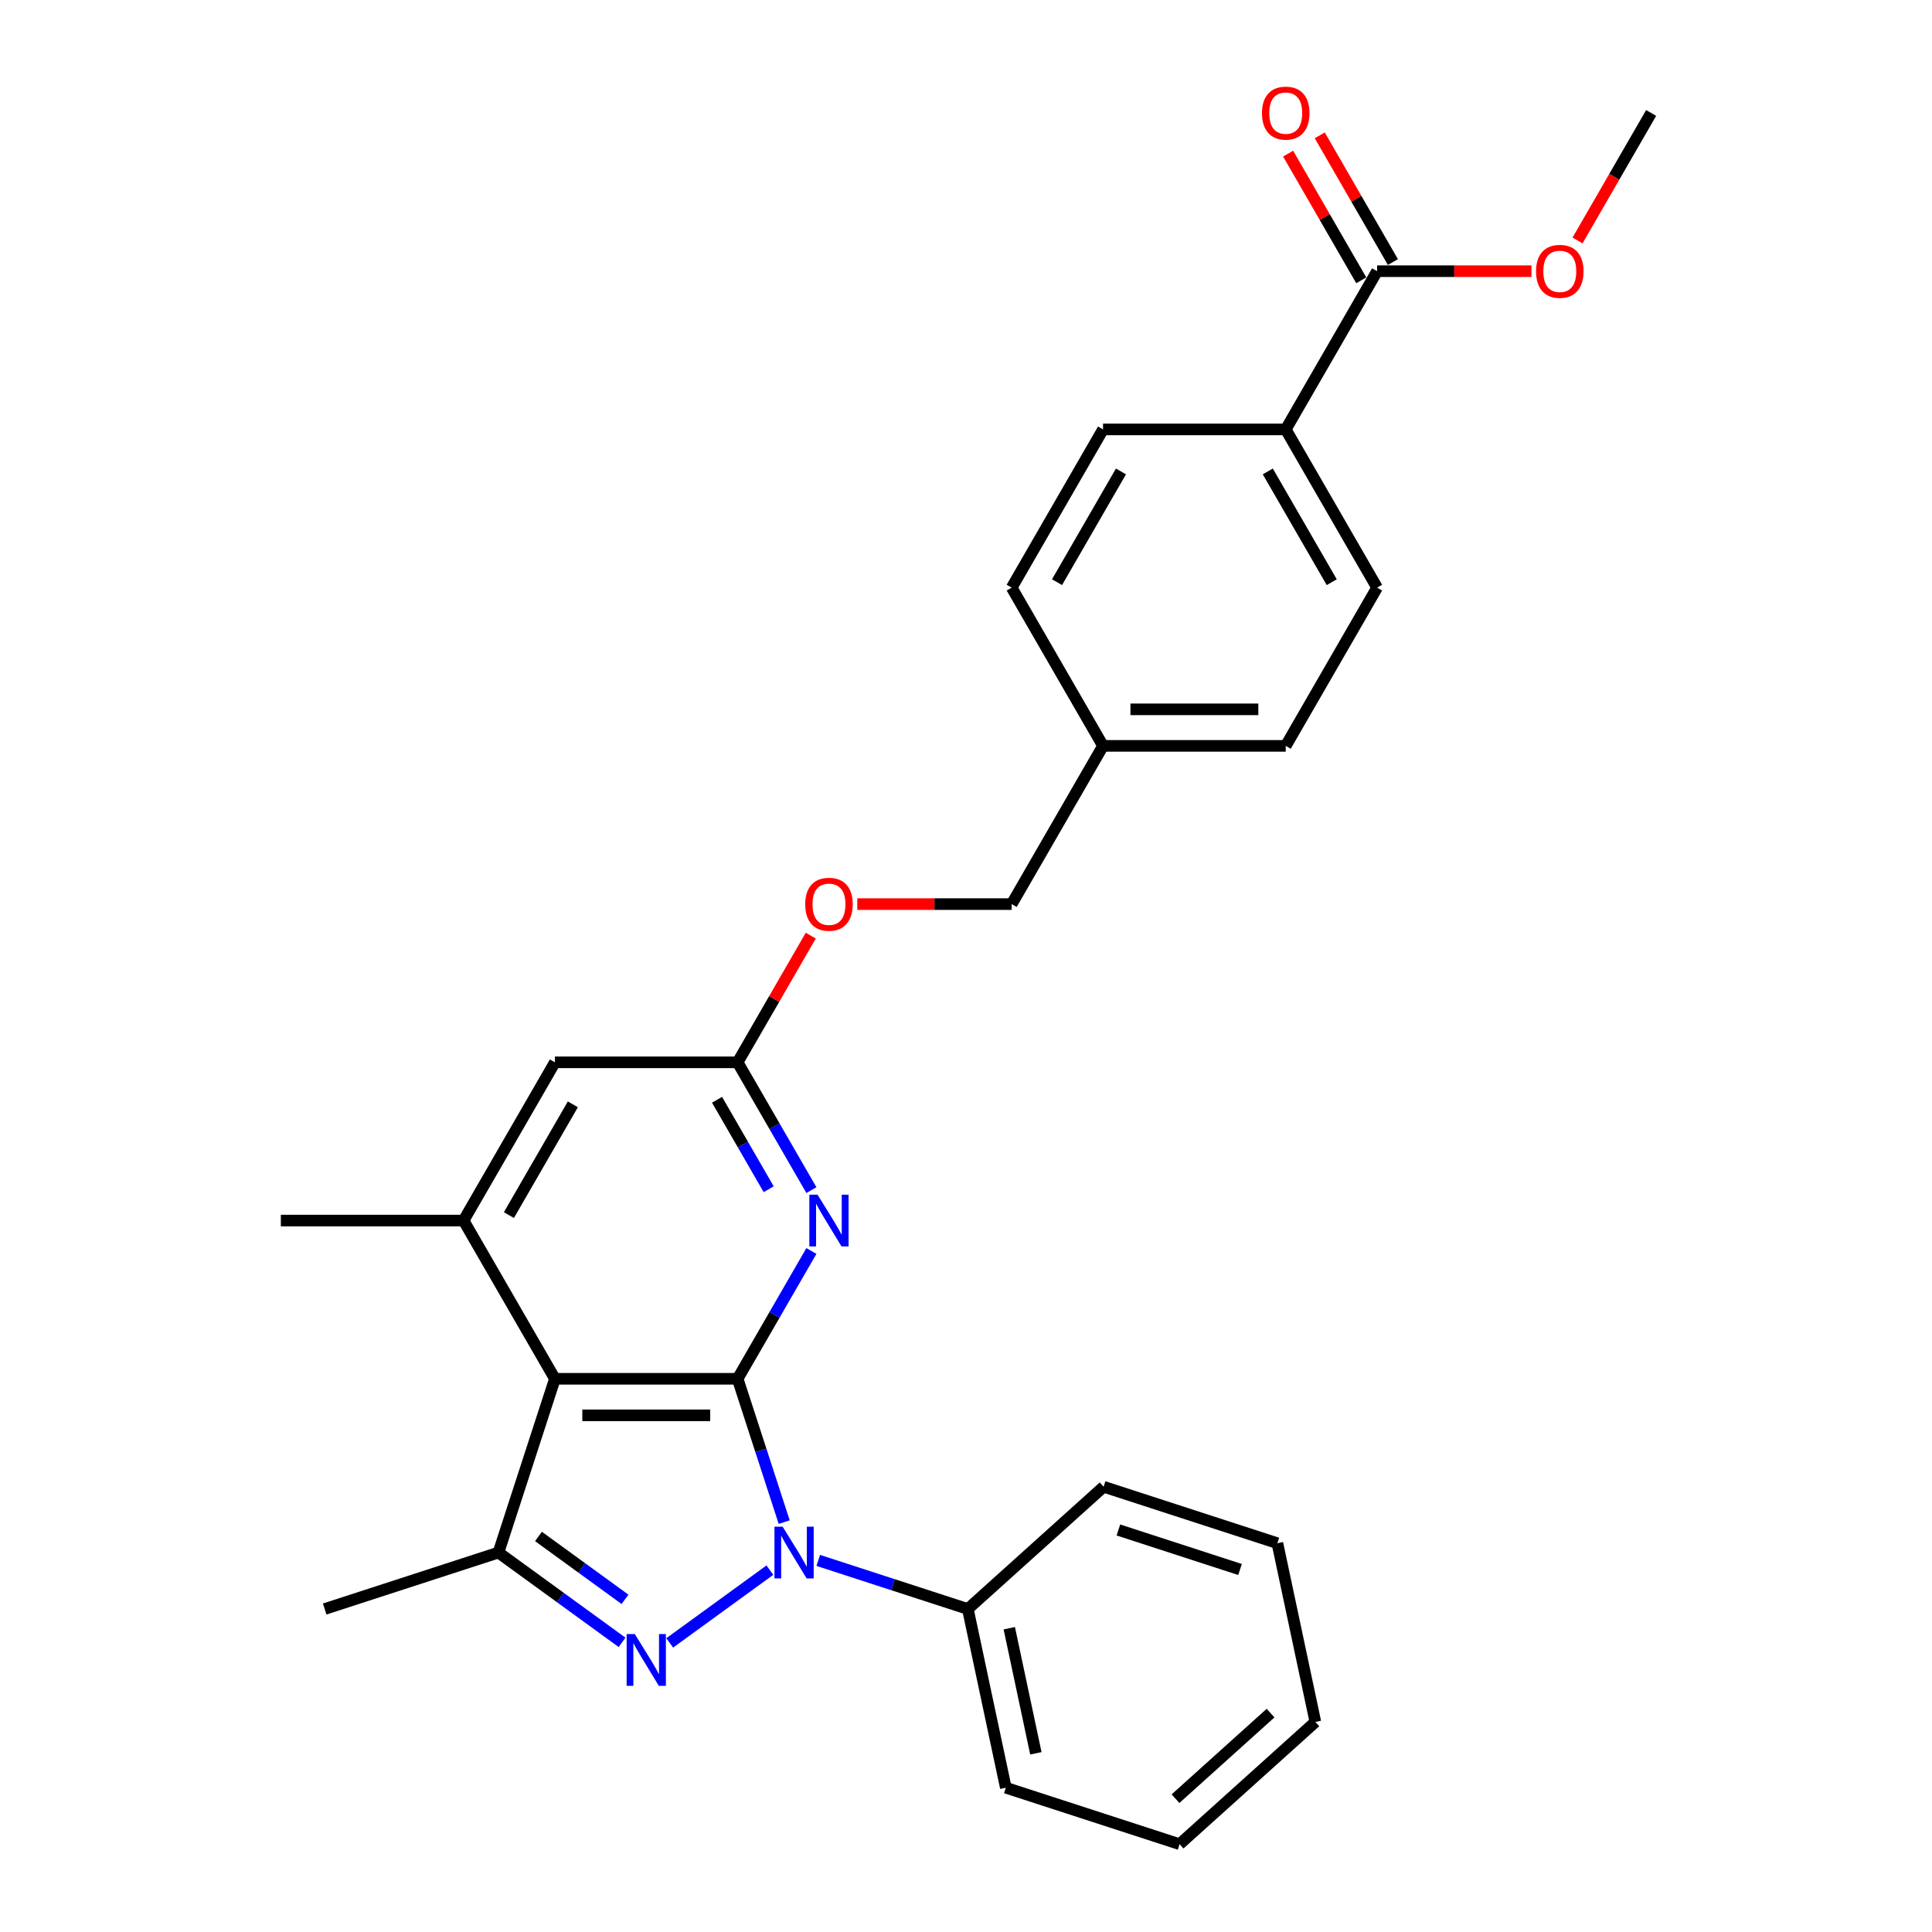 <?xml version='1.0' encoding='iso-8859-1'?>
<svg version='1.1' baseProfile='full'
              xmlns='http://www.w3.org/2000/svg'
                      xmlns:rdkit='http://www.rdkit.org/xml'
                      xmlns:xlink='http://www.w3.org/1999/xlink'
                  xml:space='preserve'
width='1000px' height='1000px' viewBox='0 0 1000 1000'>
<!-- END OF HEADER -->
<rect style='opacity:1.0;fill:#FFFFFF;stroke:none' width='1000' height='1000' x='0' y='0'> </rect>
<path class='bond-0' d='M 381.79,713.658 L 393.842,750.75' style='fill:none;fill-rule:evenodd;stroke:#000000;stroke-width:6px;stroke-linecap:butt;stroke-linejoin:miter;stroke-opacity:1' />
<path class='bond-0' d='M 393.842,750.75 L 405.894,787.842' style='fill:none;fill-rule:evenodd;stroke:#0000FF;stroke-width:6px;stroke-linecap:butt;stroke-linejoin:miter;stroke-opacity:1' />
<path class='bond-2' d='M 381.79,713.658 L 287.222,713.658' style='fill:none;fill-rule:evenodd;stroke:#000000;stroke-width:6px;stroke-linecap:butt;stroke-linejoin:miter;stroke-opacity:1' />
<path class='bond-2' d='M 367.605,732.571 L 301.407,732.571' style='fill:none;fill-rule:evenodd;stroke:#000000;stroke-width:6px;stroke-linecap:butt;stroke-linejoin:miter;stroke-opacity:1' />
<path class='bond-4' d='M 381.79,713.658 L 400.884,680.586' style='fill:none;fill-rule:evenodd;stroke:#000000;stroke-width:6px;stroke-linecap:butt;stroke-linejoin:miter;stroke-opacity:1' />
<path class='bond-4' d='M 400.884,680.586 L 419.978,647.514' style='fill:none;fill-rule:evenodd;stroke:#0000FF;stroke-width:6px;stroke-linecap:butt;stroke-linejoin:miter;stroke-opacity:1' />
<path class='bond-1' d='M 398.492,812.694 L 346.64,850.367' style='fill:none;fill-rule:evenodd;stroke:#0000FF;stroke-width:6px;stroke-linecap:butt;stroke-linejoin:miter;stroke-opacity:1' />
<path class='bond-9' d='M 423.534,807.666 L 462.243,820.243' style='fill:none;fill-rule:evenodd;stroke:#0000FF;stroke-width:6px;stroke-linecap:butt;stroke-linejoin:miter;stroke-opacity:1' />
<path class='bond-9' d='M 462.243,820.243 L 500.953,832.821' style='fill:none;fill-rule:evenodd;stroke:#000000;stroke-width:6px;stroke-linecap:butt;stroke-linejoin:miter;stroke-opacity:1' />
<path class='bond-28' d='M 321.985,850.086 L 289.992,826.842' style='fill:none;fill-rule:evenodd;stroke:#0000FF;stroke-width:6px;stroke-linecap:butt;stroke-linejoin:miter;stroke-opacity:1' />
<path class='bond-28' d='M 289.992,826.842 L 257.998,803.597' style='fill:none;fill-rule:evenodd;stroke:#000000;stroke-width:6px;stroke-linecap:butt;stroke-linejoin:miter;stroke-opacity:1' />
<path class='bond-28' d='M 323.504,827.812 L 301.109,811.54' style='fill:none;fill-rule:evenodd;stroke:#0000FF;stroke-width:6px;stroke-linecap:butt;stroke-linejoin:miter;stroke-opacity:1' />
<path class='bond-28' d='M 301.109,811.54 L 278.714,795.269' style='fill:none;fill-rule:evenodd;stroke:#000000;stroke-width:6px;stroke-linecap:butt;stroke-linejoin:miter;stroke-opacity:1' />
<path class='bond-3' d='M 287.222,713.658 L 257.998,803.597' style='fill:none;fill-rule:evenodd;stroke:#000000;stroke-width:6px;stroke-linecap:butt;stroke-linejoin:miter;stroke-opacity:1' />
<path class='bond-5' d='M 287.222,713.658 L 239.937,631.759' style='fill:none;fill-rule:evenodd;stroke:#000000;stroke-width:6px;stroke-linecap:butt;stroke-linejoin:miter;stroke-opacity:1' />
<path class='bond-18' d='M 257.998,803.597 L 168.059,832.821' style='fill:none;fill-rule:evenodd;stroke:#000000;stroke-width:6px;stroke-linecap:butt;stroke-linejoin:miter;stroke-opacity:1' />
<path class='bond-6' d='M 419.978,616.004 L 400.884,582.933' style='fill:none;fill-rule:evenodd;stroke:#0000FF;stroke-width:6px;stroke-linecap:butt;stroke-linejoin:miter;stroke-opacity:1' />
<path class='bond-6' d='M 400.884,582.933 L 381.79,549.861' style='fill:none;fill-rule:evenodd;stroke:#000000;stroke-width:6px;stroke-linecap:butt;stroke-linejoin:miter;stroke-opacity:1' />
<path class='bond-6' d='M 397.87,615.54 L 384.504,592.389' style='fill:none;fill-rule:evenodd;stroke:#0000FF;stroke-width:6px;stroke-linecap:butt;stroke-linejoin:miter;stroke-opacity:1' />
<path class='bond-6' d='M 384.504,592.389 L 371.138,569.239' style='fill:none;fill-rule:evenodd;stroke:#000000;stroke-width:6px;stroke-linecap:butt;stroke-linejoin:miter;stroke-opacity:1' />
<path class='bond-21' d='M 239.937,631.759 L 145.369,631.759' style='fill:none;fill-rule:evenodd;stroke:#000000;stroke-width:6px;stroke-linecap:butt;stroke-linejoin:miter;stroke-opacity:1' />
<path class='bond-29' d='M 239.937,631.759 L 287.222,549.861' style='fill:none;fill-rule:evenodd;stroke:#000000;stroke-width:6px;stroke-linecap:butt;stroke-linejoin:miter;stroke-opacity:1' />
<path class='bond-29' d='M 263.41,628.931 L 296.509,571.602' style='fill:none;fill-rule:evenodd;stroke:#000000;stroke-width:6px;stroke-linecap:butt;stroke-linejoin:miter;stroke-opacity:1' />
<path class='bond-8' d='M 381.79,549.861 L 287.222,549.861' style='fill:none;fill-rule:evenodd;stroke:#000000;stroke-width:6px;stroke-linecap:butt;stroke-linejoin:miter;stroke-opacity:1' />
<path class='bond-12' d='M 381.79,549.861 L 400.72,517.073' style='fill:none;fill-rule:evenodd;stroke:#000000;stroke-width:6px;stroke-linecap:butt;stroke-linejoin:miter;stroke-opacity:1' />
<path class='bond-12' d='M 400.72,517.073 L 419.65,484.285' style='fill:none;fill-rule:evenodd;stroke:#FF0000;stroke-width:6px;stroke-linecap:butt;stroke-linejoin:miter;stroke-opacity:1' />
<path class='bond-7' d='M 712.778,140.369 L 665.494,222.267' style='fill:none;fill-rule:evenodd;stroke:#000000;stroke-width:6px;stroke-linecap:butt;stroke-linejoin:miter;stroke-opacity:1' />
<path class='bond-11' d='M 720.968,135.64 L 702.038,102.852' style='fill:none;fill-rule:evenodd;stroke:#000000;stroke-width:6px;stroke-linecap:butt;stroke-linejoin:miter;stroke-opacity:1' />
<path class='bond-11' d='M 702.038,102.852 L 683.108,70.064' style='fill:none;fill-rule:evenodd;stroke:#FF0000;stroke-width:6px;stroke-linecap:butt;stroke-linejoin:miter;stroke-opacity:1' />
<path class='bond-11' d='M 704.589,145.097 L 685.658,112.309' style='fill:none;fill-rule:evenodd;stroke:#000000;stroke-width:6px;stroke-linecap:butt;stroke-linejoin:miter;stroke-opacity:1' />
<path class='bond-11' d='M 685.658,112.309 L 666.728,79.521' style='fill:none;fill-rule:evenodd;stroke:#FF0000;stroke-width:6px;stroke-linecap:butt;stroke-linejoin:miter;stroke-opacity:1' />
<path class='bond-15' d='M 712.778,140.369 L 752.733,140.369' style='fill:none;fill-rule:evenodd;stroke:#000000;stroke-width:6px;stroke-linecap:butt;stroke-linejoin:miter;stroke-opacity:1' />
<path class='bond-15' d='M 752.733,140.369 L 792.689,140.369' style='fill:none;fill-rule:evenodd;stroke:#FF0000;stroke-width:6px;stroke-linecap:butt;stroke-linejoin:miter;stroke-opacity:1' />
<path class='bond-22' d='M 500.953,832.821 L 520.614,925.322' style='fill:none;fill-rule:evenodd;stroke:#000000;stroke-width:6px;stroke-linecap:butt;stroke-linejoin:miter;stroke-opacity:1' />
<path class='bond-22' d='M 522.402,842.764 L 536.166,907.515' style='fill:none;fill-rule:evenodd;stroke:#000000;stroke-width:6px;stroke-linecap:butt;stroke-linejoin:miter;stroke-opacity:1' />
<path class='bond-23' d='M 500.953,832.821 L 571.23,769.542' style='fill:none;fill-rule:evenodd;stroke:#000000;stroke-width:6px;stroke-linecap:butt;stroke-linejoin:miter;stroke-opacity:1' />
<path class='bond-10' d='M 665.494,222.267 L 712.778,304.165' style='fill:none;fill-rule:evenodd;stroke:#000000;stroke-width:6px;stroke-linecap:butt;stroke-linejoin:miter;stroke-opacity:1' />
<path class='bond-10' d='M 656.207,244.009 L 689.306,301.338' style='fill:none;fill-rule:evenodd;stroke:#000000;stroke-width:6px;stroke-linecap:butt;stroke-linejoin:miter;stroke-opacity:1' />
<path class='bond-31' d='M 665.494,222.267 L 570.926,222.267' style='fill:none;fill-rule:evenodd;stroke:#000000;stroke-width:6px;stroke-linecap:butt;stroke-linejoin:miter;stroke-opacity:1' />
<path class='bond-17' d='M 443.732,467.962 L 483.687,467.962' style='fill:none;fill-rule:evenodd;stroke:#FF0000;stroke-width:6px;stroke-linecap:butt;stroke-linejoin:miter;stroke-opacity:1' />
<path class='bond-17' d='M 483.687,467.962 L 523.642,467.962' style='fill:none;fill-rule:evenodd;stroke:#000000;stroke-width:6px;stroke-linecap:butt;stroke-linejoin:miter;stroke-opacity:1' />
<path class='bond-13' d='M 570.926,222.267 L 523.642,304.165' style='fill:none;fill-rule:evenodd;stroke:#000000;stroke-width:6px;stroke-linecap:butt;stroke-linejoin:miter;stroke-opacity:1' />
<path class='bond-13' d='M 580.213,244.009 L 547.114,301.338' style='fill:none;fill-rule:evenodd;stroke:#000000;stroke-width:6px;stroke-linecap:butt;stroke-linejoin:miter;stroke-opacity:1' />
<path class='bond-14' d='M 712.778,304.165 L 665.494,386.064' style='fill:none;fill-rule:evenodd;stroke:#000000;stroke-width:6px;stroke-linecap:butt;stroke-linejoin:miter;stroke-opacity:1' />
<path class='bond-24' d='M 816.53,124.462 L 835.58,91.466' style='fill:none;fill-rule:evenodd;stroke:#FF0000;stroke-width:6px;stroke-linecap:butt;stroke-linejoin:miter;stroke-opacity:1' />
<path class='bond-24' d='M 835.58,91.466 L 854.631,58.47' style='fill:none;fill-rule:evenodd;stroke:#000000;stroke-width:6px;stroke-linecap:butt;stroke-linejoin:miter;stroke-opacity:1' />
<path class='bond-16' d='M 570.926,386.064 L 523.642,467.962' style='fill:none;fill-rule:evenodd;stroke:#000000;stroke-width:6px;stroke-linecap:butt;stroke-linejoin:miter;stroke-opacity:1' />
<path class='bond-19' d='M 570.926,386.064 L 523.642,304.165' style='fill:none;fill-rule:evenodd;stroke:#000000;stroke-width:6px;stroke-linecap:butt;stroke-linejoin:miter;stroke-opacity:1' />
<path class='bond-20' d='M 570.926,386.064 L 665.494,386.064' style='fill:none;fill-rule:evenodd;stroke:#000000;stroke-width:6px;stroke-linecap:butt;stroke-linejoin:miter;stroke-opacity:1' />
<path class='bond-20' d='M 585.111,367.15 L 651.309,367.15' style='fill:none;fill-rule:evenodd;stroke:#000000;stroke-width:6px;stroke-linecap:butt;stroke-linejoin:miter;stroke-opacity:1' />
<path class='bond-25' d='M 520.614,925.322 L 610.554,954.545' style='fill:none;fill-rule:evenodd;stroke:#000000;stroke-width:6px;stroke-linecap:butt;stroke-linejoin:miter;stroke-opacity:1' />
<path class='bond-26' d='M 571.23,769.542 L 661.17,798.765' style='fill:none;fill-rule:evenodd;stroke:#000000;stroke-width:6px;stroke-linecap:butt;stroke-linejoin:miter;stroke-opacity:1' />
<path class='bond-26' d='M 578.877,791.914 L 641.835,812.37' style='fill:none;fill-rule:evenodd;stroke:#000000;stroke-width:6px;stroke-linecap:butt;stroke-linejoin:miter;stroke-opacity:1' />
<path class='bond-30' d='M 610.554,954.545 L 680.832,891.267' style='fill:none;fill-rule:evenodd;stroke:#000000;stroke-width:6px;stroke-linecap:butt;stroke-linejoin:miter;stroke-opacity:1' />
<path class='bond-30' d='M 608.44,930.998 L 657.635,886.703' style='fill:none;fill-rule:evenodd;stroke:#000000;stroke-width:6px;stroke-linecap:butt;stroke-linejoin:miter;stroke-opacity:1' />
<path class='bond-27' d='M 661.17,798.765 L 680.832,891.267' style='fill:none;fill-rule:evenodd;stroke:#000000;stroke-width:6px;stroke-linecap:butt;stroke-linejoin:miter;stroke-opacity:1' />
<path  class='atom-1' d='M 405.093 790.207
L 413.869 804.392
Q 414.739 805.791, 416.139 808.326
Q 417.538 810.86, 417.614 811.012
L 417.614 790.207
L 421.17 790.207
L 421.17 816.988
L 417.5 816.988
L 408.081 801.479
Q 406.984 799.663, 405.812 797.583
Q 404.677 795.502, 404.336 794.859
L 404.336 816.988
L 400.856 816.988
L 400.856 790.207
L 405.093 790.207
' fill='#0000FF'/>
<path  class='atom-2' d='M 328.586 845.792
L 337.362 859.978
Q 338.232 861.377, 339.631 863.912
Q 341.031 866.446, 341.107 866.597
L 341.107 845.792
L 344.662 845.792
L 344.662 872.574
L 340.993 872.574
L 331.574 857.065
Q 330.477 855.249, 329.304 853.169
Q 328.17 851.088, 327.829 850.445
L 327.829 872.574
L 324.349 872.574
L 324.349 845.792
L 328.586 845.792
' fill='#0000FF'/>
<path  class='atom-5' d='M 423.154 618.368
L 431.93 632.554
Q 432.8 633.953, 434.199 636.488
Q 435.599 639.022, 435.675 639.173
L 435.675 618.368
L 439.23 618.368
L 439.23 645.15
L 435.561 645.15
L 426.142 629.641
Q 425.045 627.825, 423.873 625.745
Q 422.738 623.664, 422.397 623.021
L 422.397 645.15
L 418.917 645.15
L 418.917 618.368
L 423.154 618.368
' fill='#0000FF'/>
<path  class='atom-12' d='M 653.2 58.546
Q 653.2 52.115, 656.378 48.522
Q 659.555 44.928, 665.494 44.928
Q 671.433 44.928, 674.611 48.522
Q 677.788 52.115, 677.788 58.546
Q 677.788 65.052, 674.573 68.759
Q 671.358 72.428, 665.494 72.428
Q 659.593 72.428, 656.378 68.759
Q 653.2 65.09, 653.2 58.546
M 665.494 69.402
Q 669.58 69.402, 671.774 66.679
Q 674.005 63.917, 674.005 58.546
Q 674.005 53.288, 671.774 50.64
Q 669.58 47.954, 665.494 47.954
Q 661.409 47.954, 659.177 50.602
Q 656.983 53.25, 656.983 58.546
Q 656.983 63.955, 659.177 66.679
Q 661.409 69.402, 665.494 69.402
' fill='#FF0000'/>
<path  class='atom-13' d='M 416.78 468.038
Q 416.78 461.607, 419.957 458.014
Q 423.135 454.42, 429.074 454.42
Q 435.013 454.42, 438.19 458.014
Q 441.368 461.607, 441.368 468.038
Q 441.368 474.544, 438.152 478.251
Q 434.937 481.921, 429.074 481.921
Q 423.173 481.921, 419.957 478.251
Q 416.78 474.582, 416.78 468.038
M 429.074 478.894
Q 433.159 478.894, 435.353 476.171
Q 437.585 473.41, 437.585 468.038
Q 437.585 462.78, 435.353 460.132
Q 433.159 457.446, 429.074 457.446
Q 424.989 457.446, 422.757 460.094
Q 420.563 462.742, 420.563 468.038
Q 420.563 473.447, 422.757 476.171
Q 424.989 478.894, 429.074 478.894
' fill='#FF0000'/>
<path  class='atom-16' d='M 795.053 140.444
Q 795.053 134.014, 798.23 130.42
Q 801.408 126.826, 807.347 126.826
Q 813.286 126.826, 816.463 130.42
Q 819.64 134.014, 819.64 140.444
Q 819.64 146.95, 816.425 150.658
Q 813.21 154.327, 807.347 154.327
Q 801.446 154.327, 798.23 150.658
Q 795.053 146.988, 795.053 140.444
M 807.347 151.301
Q 811.432 151.301, 813.626 148.577
Q 815.858 145.816, 815.858 140.444
Q 815.858 135.186, 813.626 132.538
Q 811.432 129.853, 807.347 129.853
Q 803.261 129.853, 801.029 132.5
Q 798.835 135.148, 798.835 140.444
Q 798.835 145.854, 801.029 148.577
Q 803.261 151.301, 807.347 151.301
' fill='#FF0000'/>
</svg>
